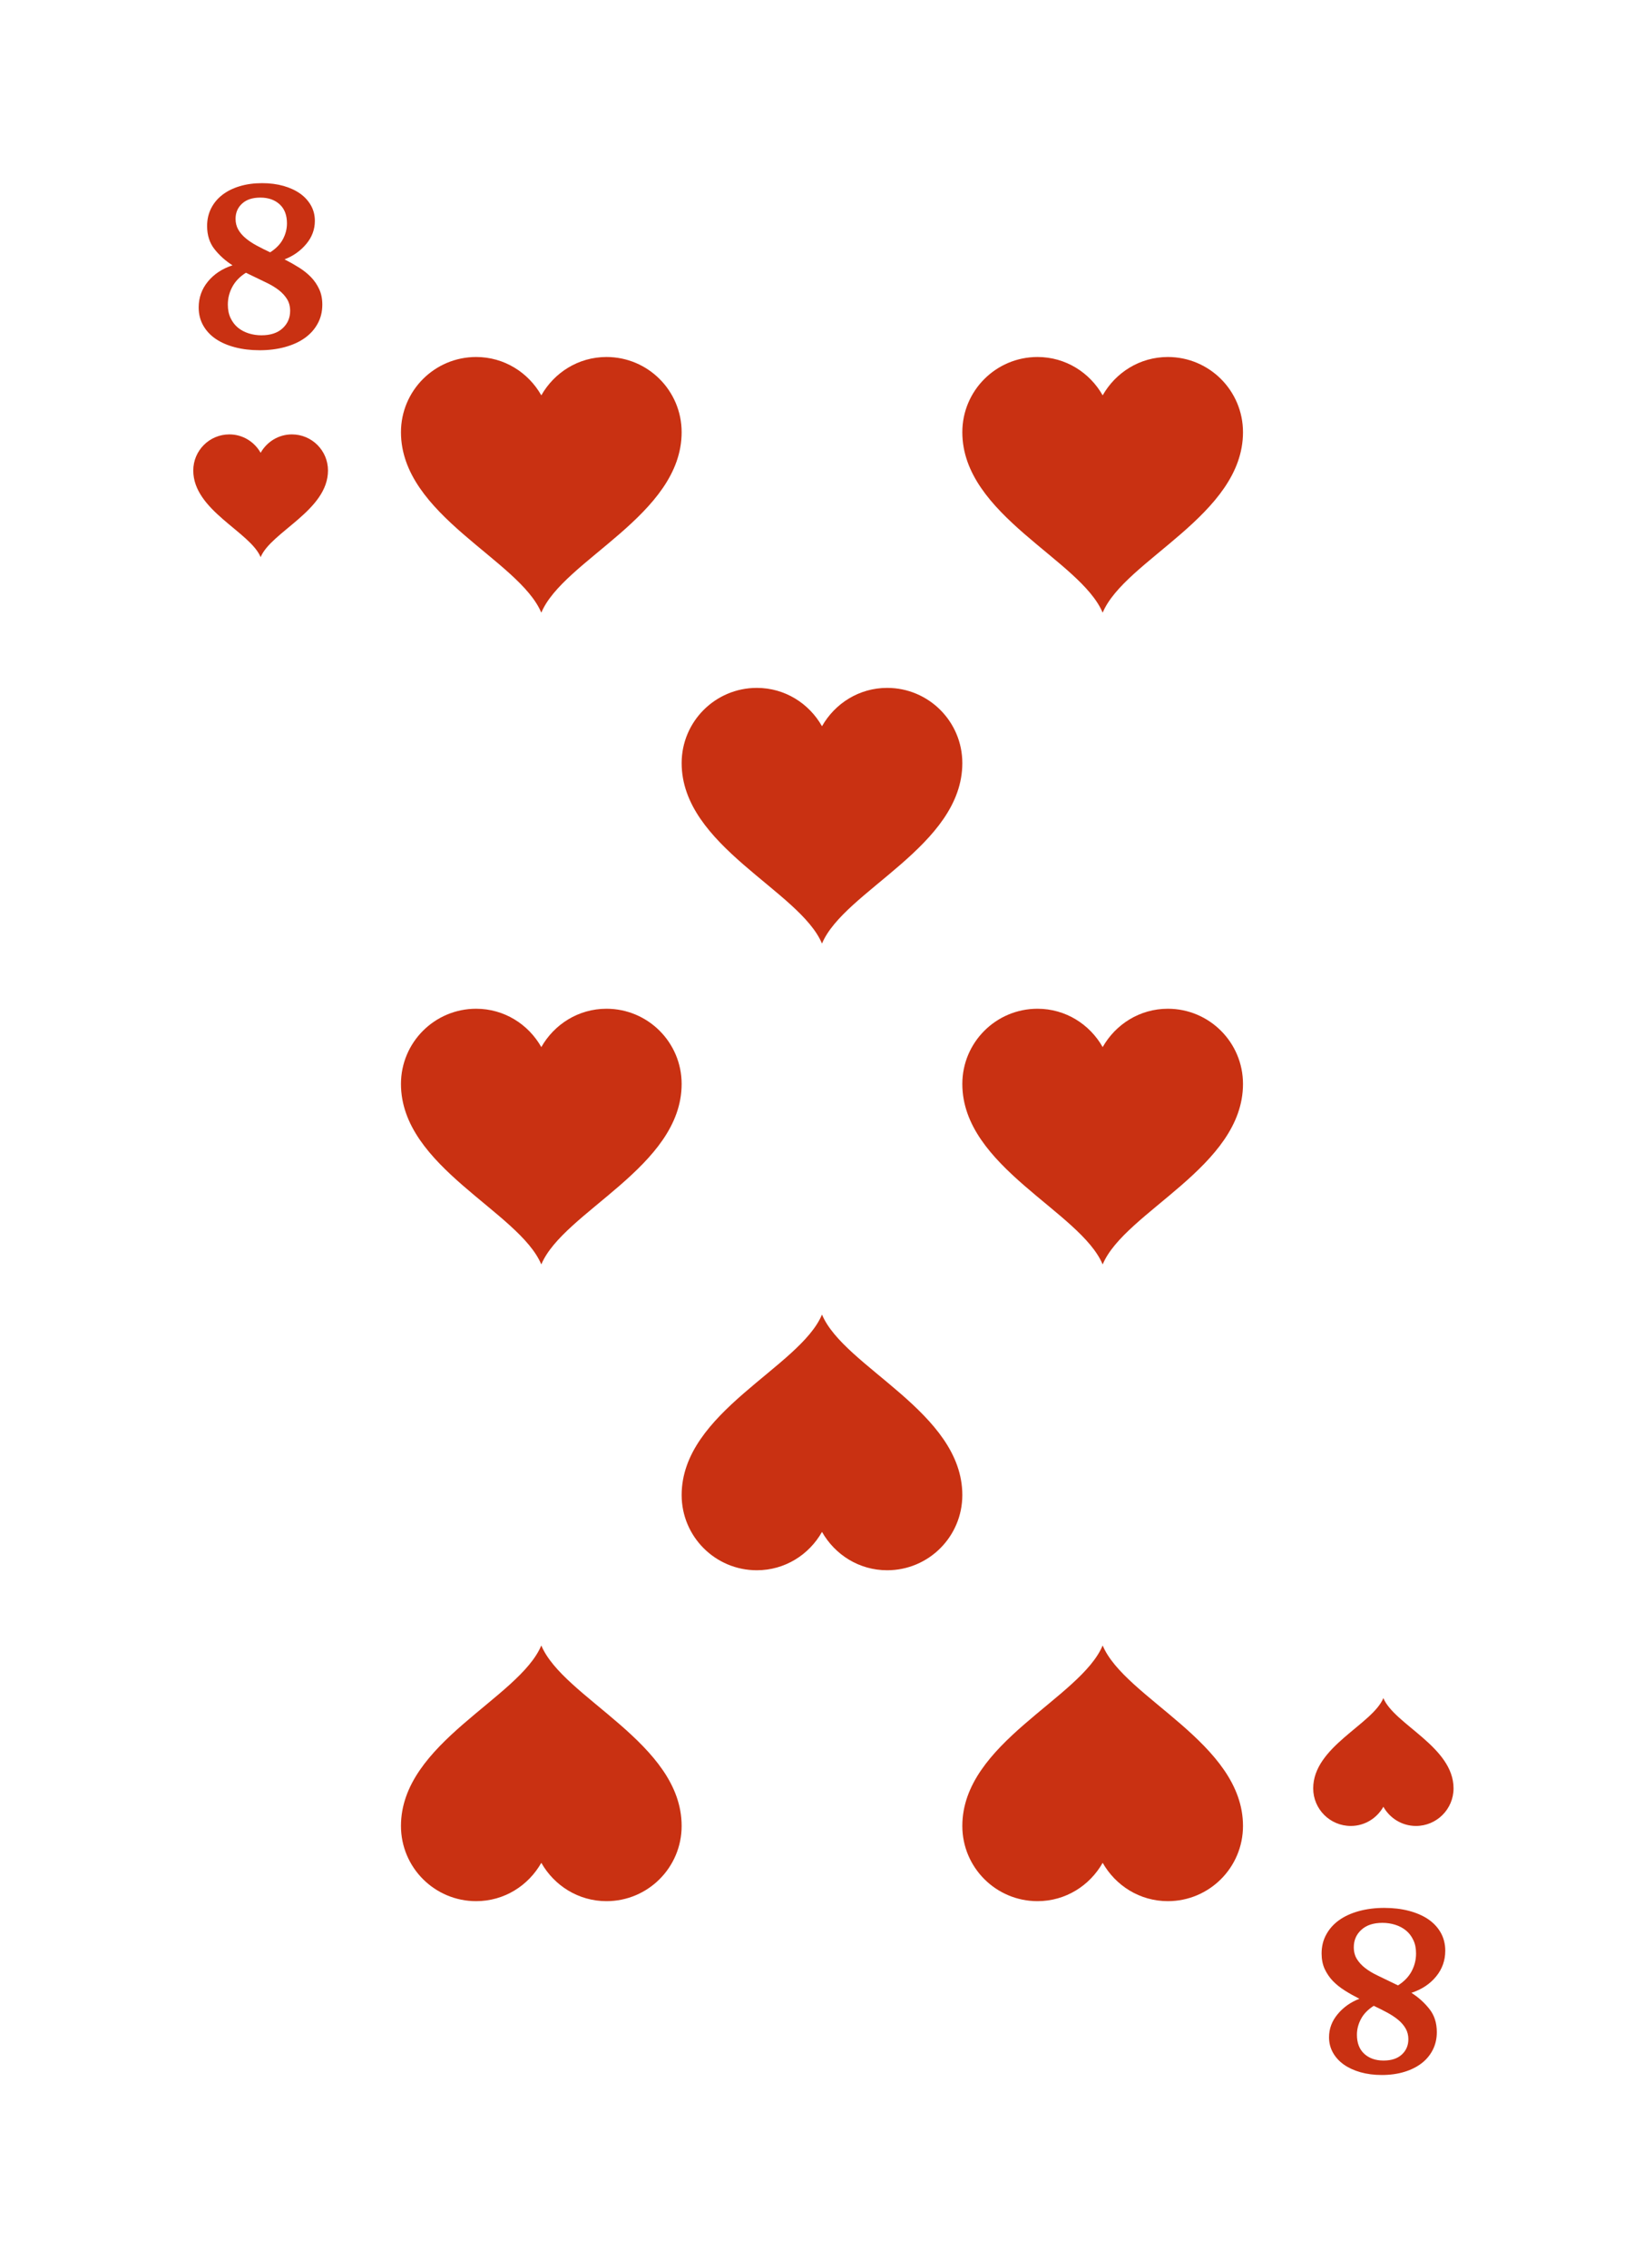 <?xml version="1.0" encoding="UTF-8"?>
<svg id="Livello_1" xmlns="http://www.w3.org/2000/svg" version="1.1" viewBox="0 0 1160 1600">
  <!-- Generator: Adobe Illustrator 29.0.0, SVG Export Plug-In . SVG Version: 2.1.0 Build 186)  -->
  <defs>
    <style>
      .st0 {
        fill: #c93112;
      }
    </style>
  </defs>
  <g id="_x38_">
    <g id="Suit">
      <g id="Suit1" data-name="Suit">
        <g id="Suit2" data-name="Suit">
          <path class="st0" d="M205.97,306.43c-9.5,0-17.69,5.27-22.07,12.98-4.37-7.72-12.56-12.98-22.07-12.98-14.06,0-25.46,11.4-25.46,25.46,0,28.12,40.05,43.21,47.53,61.11,7.49-17.9,47.53-32.99,47.53-61.11,0-14.06-11.4-25.46-25.46-25.46Z"/>
          <path class="st0" d="M953.11,1288.05c9.9,0,18.43-5.49,22.99-13.52,4.56,8.04,13.09,13.52,22.99,13.52,14.65,0,26.52-11.88,26.52-26.52,0-29.29-41.72-45.01-49.51-63.66-7.79,18.65-49.51,34.37-49.51,63.66,0,14.65,11.87,26.52,26.52,26.52Z"/>
        </g>
        <g id="Value">
          <path class="st0" d="M183.06,247.06c-6.19,0-11.94-.69-17.18-2.06-5.28-1.37-9.81-3.33-13.59-5.88-3.79-2.56-6.74-5.71-8.87-9.46-2.15-3.76-3.23-8.03-3.23-12.81,0-6.85,2.16-12.92,6.46-18.18,4.31-5.28,10.11-9.12,17.41-11.52-4.86-3.08-9.09-6.84-12.63-11.29-3.54-4.43-5.3-9.93-5.3-16.45,0-4.5.94-8.62,2.79-12.35,1.88-3.73,4.5-6.91,7.9-9.55,3.4-2.64,7.49-4.69,12.27-6.13,4.78-1.45,10.06-2.18,15.89-2.18,5.44,0,10.44.65,15.03,1.94,4.56,1.3,8.48,3.11,11.77,5.43,3.26,2.33,5.8,5.14,7.65,8.4,1.82,3.27,2.73,6.88,2.73,10.83,0,6.03-2.01,11.48-6.08,16.33-4.06,4.86-9.17,8.47-15.31,10.83,3.56,1.81,6.96,3.73,10.19,5.76,3.23,2.03,6.08,4.3,8.48,6.78,2.4,2.5,4.34,5.35,5.8,8.52,1.47,3.18,2.18,6.8,2.18,10.86,0,4.95-1.08,9.41-3.26,13.37-2.15,3.98-5.17,7.36-9.03,10.13-3.87,2.78-8.56,4.92-14.04,6.43-5.5,1.51-11.49,2.26-18.04,2.26ZM184.47,236.52c6.35,0,11.33-1.63,14.89-4.89,3.56-3.27,5.36-7.36,5.36-12.31,0-3.18-.72-5.96-2.18-8.32-1.47-2.35-3.4-4.46-5.8-6.33-2.4-1.86-5.25-3.59-8.48-5.15-3.23-1.56-13.95-6.73-14.73-7.12-4.28,2.68-7.49,6-9.59,9.92-2.13,3.92-3.18,8.11-3.18,12.54,0,3.62.64,6.8,1.94,9.51,1.3,2.72,3.01,4.97,5.19,6.76,2.16,1.78,4.7,3.12,7.57,4.03,2.87.9,5.88,1.36,9.01,1.36ZM166.21,154.38c0,2.8.64,5.32,1.88,7.53,1.27,2.22,2.98,4.26,5.19,6.09,2.18,1.84,4.78,3.58,7.76,5.19,3.01,1.62,6.19,3.22,9.59,4.81,4.17-2.68,7.21-5.81,9.06-9.38,1.88-3.56,2.79-7.24,2.79-11.03,0-5.81-1.71-10.3-5.17-13.46-3.45-3.16-7.98-4.74-13.59-4.74s-9.83,1.41-12.9,4.24c-3.1,2.82-4.61,6.41-4.61,10.73Z"/>
          <path class="st0" d="M976.89,1345.86c6.19,0,11.94.69,17.19,2.06,5.25,1.37,9.78,3.33,13.59,5.88,3.76,2.56,6.74,5.71,8.87,9.46,2.13,3.76,3.23,8.03,3.23,12.81,0,6.85-2.16,12.92-6.47,18.18-4.31,5.28-10.11,9.12-17.41,11.52,4.86,3.08,9.06,6.84,12.6,11.29,3.56,4.43,5.33,9.93,5.33,16.45,0,4.5-.94,8.62-2.79,12.35-1.88,3.73-4.5,6.91-7.9,9.55-3.43,2.64-7.52,4.69-12.27,6.13-4.78,1.45-10.06,2.18-15.89,2.18-5.44,0-10.44-.65-15.03-1.94-4.56-1.3-8.48-3.11-11.77-5.43-3.26-2.33-5.83-5.14-7.65-8.4-1.82-3.27-2.76-6.88-2.76-10.83,0-6.03,2.05-11.48,6.11-16.33,4.06-4.86,9.15-8.47,15.31-10.83-3.56-1.81-6.99-3.73-10.2-5.76-3.26-2.03-6.08-4.3-8.51-6.78-2.38-2.5-4.31-5.35-5.8-8.52-1.43-3.18-2.15-6.8-2.15-10.86,0-4.95,1.08-9.41,3.26-13.37,2.16-3.98,5.17-7.36,9.03-10.13,3.87-2.78,8.54-4.92,14.04-6.43,5.5-1.51,11.5-2.26,18.04-2.26ZM975.45,1356.4c-6.35,0-11.33,1.63-14.86,4.89-3.59,3.27-5.36,7.36-5.36,12.31,0,3.18.72,5.96,2.18,8.32,1.46,2.35,3.4,4.46,5.8,6.33,2.4,1.86,5.22,3.59,8.48,5.15,3.23,1.56,13.95,6.73,14.73,7.12,4.28-2.68,7.49-6,9.59-9.92s3.15-8.11,3.15-12.54c0-3.62-.61-6.8-1.93-9.51-1.27-2.72-2.98-4.97-5.17-6.76-2.18-1.78-4.7-3.12-7.57-4.03-2.9-.9-5.88-1.36-9.04-1.36ZM993.74,1438.54c0-2.8-.63-5.32-1.88-7.53-1.27-2.22-2.98-4.26-5.19-6.09-2.21-1.84-4.81-3.58-7.79-5.19-2.98-1.62-6.19-3.22-9.56-4.81-4.2,2.68-7.21,5.81-9.06,9.38-1.88,3.56-2.82,7.24-2.82,11.03,0,5.81,1.74,10.3,5.19,13.46,3.45,3.16,7.98,4.74,13.59,4.74s9.83-1.41,12.9-4.24c3.07-2.82,4.61-6.41,4.61-10.73Z"/>
        </g>
      </g>
      <g id="Value1" data-name="Value">
        <path class="st0" d="M427.93,251.83c-19.8,0-36.86,10.97-45.98,27.05-9.11-16.08-26.18-27.05-45.98-27.05-29.3,0-53.05,23.75-53.05,53.05,0,58.58,83.43,90.02,99.02,127.32,15.59-37.3,99.02-68.74,99.02-127.32,0-29.3-23.75-53.05-53.05-53.05Z"/>
        <path class="st0" d="M625.98,485.24c-19.8,0-36.86,10.97-45.98,27.05-9.11-16.08-26.18-27.05-45.98-27.05-29.3,0-53.05,23.75-53.05,53.05,0,58.58,83.43,90.02,99.02,127.32,15.59-37.3,99.02-68.74,99.02-127.32,0-29.3-23.75-53.05-53.05-53.05Z"/>
        <path class="st0" d="M625.98,1107.68c-19.8,0-36.86-10.97-45.98-27.05-9.11,16.08-26.18,27.05-45.98,27.05-29.3,0-53.05-23.75-53.05-53.05,0-58.58,83.43-90.02,99.02-127.32,15.59,37.3,99.02,68.74,99.02,127.32,0,29.3-23.75,53.05-53.05,53.05Z"/>
        <path class="st0" d="M824.02,251.83c-19.8,0-36.86,10.97-45.98,27.05-9.11-16.08-26.18-27.05-45.98-27.05-29.3,0-53.05,23.75-53.05,53.05,0,58.58,83.43,90.02,99.02,127.32,15.59-37.3,99.02-68.74,99.02-127.32,0-29.3-23.75-53.05-53.05-53.05Z"/>
        <path class="st0" d="M824.02,711.58c-19.8,0-36.86,10.97-45.98,27.05-9.11-16.08-26.18-27.05-45.98-27.05-29.3,0-53.05,23.75-53.05,53.05,0,58.58,83.43,90.02,99.02,127.32,15.59-37.3,99.02-68.74,99.02-127.32,0-29.3-23.75-53.05-53.05-53.05Z"/>
        <path class="st0" d="M427.93,711.58c-19.8,0-36.86,10.97-45.98,27.05-9.11-16.08-26.18-27.05-45.98-27.05-29.3,0-53.05,23.75-53.05,53.05,0,58.58,83.43,90.02,99.02,127.32,15.59-37.3,99.02-68.74,99.02-127.32,0-29.3-23.75-53.05-53.05-53.05Z"/>
        <path class="st0" d="M427.93,1341.1c-19.8,0-36.86-10.97-45.98-27.05-9.11,16.08-26.18,27.05-45.98,27.05-29.3,0-53.05-23.75-53.05-53.05,0-58.58,83.43-90.02,99.02-127.32,15.59,37.3,99.02,68.74,99.02,127.32,0,29.3-23.75,53.05-53.05,53.05Z"/>
        <path class="st0" d="M824.02,1341.1c-19.8,0-36.86-10.97-45.98-27.05-9.11,16.08-26.18,27.05-45.98,27.05-29.3,0-53.05-23.75-53.05-53.05,0-58.58,83.43-90.02,99.02-127.32,15.59,37.3,99.02,68.74,99.02,127.32,0,29.3-23.75,53.05-53.05,53.05Z"/>
      </g>
    </g>
  </g>
</svg>